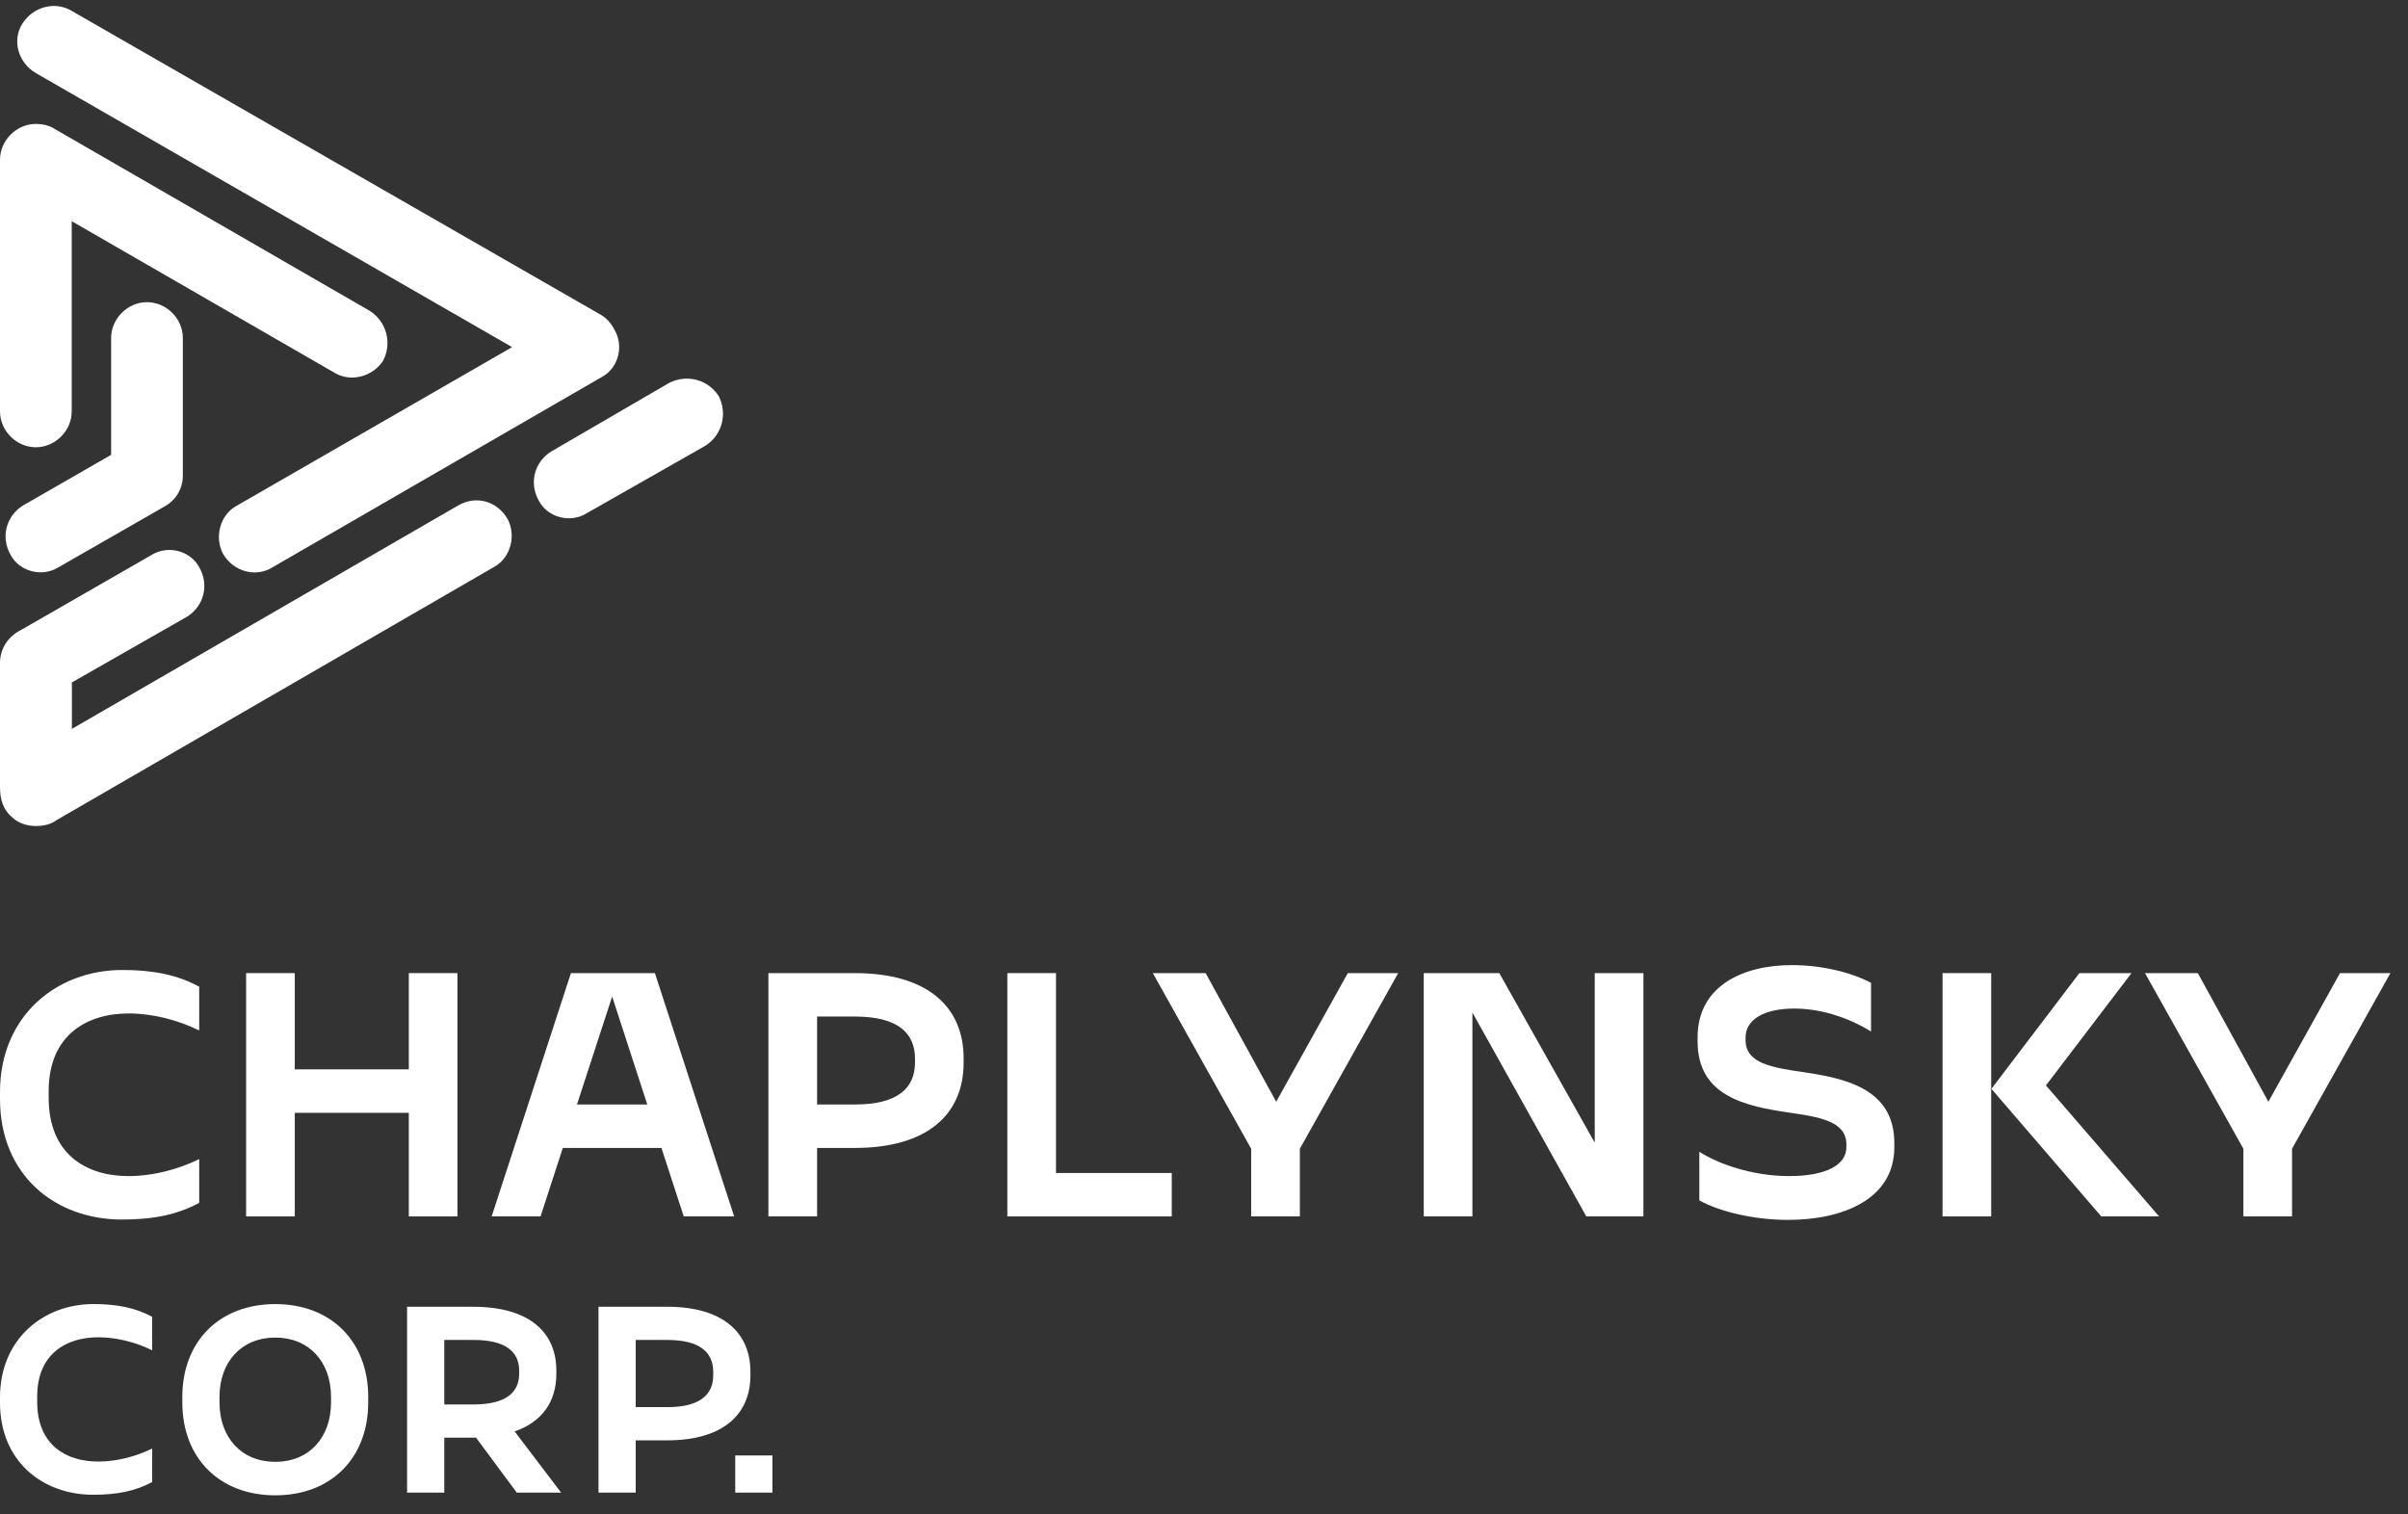 <svg width="97" height="61" viewBox="0 0 97 61" fill="none" xmlns="http://www.w3.org/2000/svg">
<rect x="0" y="0" width="97" height="61" fill="#333333" stroke="none"/>
<path fill-rule="evenodd" clip-rule="evenodd" d="M28.414 17.958C29.078 17.537 29.316 16.689 28.956 15.964C28.536 15.299 27.688 15.062 26.963 15.421L22.195 18.195C21.531 18.615 21.293 19.463 21.714 20.189C22.073 20.853 22.982 21.091 23.646 20.67L28.414 17.958ZM0 16.574C0 17.361 0.665 18.019 1.444 18.019C2.224 18.019 2.889 17.354 2.889 16.574V8.911L13.447 15.001C14.112 15.421 15.014 15.184 15.441 14.52C15.8 13.794 15.563 12.953 14.899 12.526L2.17 5.175C1.987 5.053 1.689 4.992 1.444 4.992C0.665 4.992 0 5.656 0 6.436V16.574ZM6.578 20.433C7.059 20.189 7.365 19.707 7.365 19.165V13.618C7.365 12.831 6.7 12.173 5.92 12.173C5.14 12.173 4.476 12.838 4.476 13.618V18.324L0.915 20.372C0.251 20.792 0.014 21.64 0.434 22.366C0.793 23.03 1.702 23.267 2.367 22.847L6.578 20.433ZM0.481 32.917C0.726 33.161 1.085 33.277 1.444 33.277C1.743 33.277 2.048 33.216 2.292 33.032L19.903 22.84C20.568 22.481 20.805 21.572 20.446 20.907C20.025 20.182 19.178 19.945 18.452 20.365L2.896 29.364V27.492L7.541 24.841C8.205 24.42 8.443 23.573 8.022 22.847C7.663 22.182 6.754 21.945 6.09 22.366L0.841 25.383C0.359 25.62 0 26.102 0 26.706V31.71C0 32.198 0.122 32.619 0.481 32.917ZM24.25 15.184C24.915 14.825 25.152 13.916 24.732 13.251C24.61 13.007 24.433 12.831 24.25 12.709L2.835 0.408C2.17 0.048 1.329 0.285 0.902 0.95C0.481 1.615 0.719 2.517 1.444 2.944L20.629 13.984L9.528 20.379C8.863 20.738 8.626 21.647 8.985 22.311C9.406 23.037 10.314 23.274 10.979 22.854L24.25 15.184Z" fill="white"/>
<path fill-rule="evenodd" clip-rule="evenodd" d="M17.897 56.581V53.981H19.063C20.41 53.981 20.913 54.484 20.913 55.223V55.34C20.913 56.078 20.41 56.581 19.063 56.581H17.897ZM22.411 55.351V55.212C22.411 53.66 21.299 52.645 19.063 52.645H16.398V60.133H17.897V57.919H19.063C19.101 57.919 19.136 57.916 19.174 57.916L20.817 60.133H22.604L20.732 57.667C21.852 57.277 22.411 56.449 22.411 55.351Z" fill="white"/>
<path fill-rule="evenodd" clip-rule="evenodd" d="M28.731 55.394C28.731 56.164 28.229 56.688 26.881 56.688H25.608V53.982H26.881C28.229 53.982 28.731 54.506 28.731 55.276V55.394ZM26.881 52.645H24.109V60.133H25.608V58.026H26.881C29.116 58.026 30.229 56.989 30.229 55.404V55.266C30.229 53.682 29.116 52.645 26.881 52.645H26.881Z" fill="white"/>
<path fill-rule="evenodd" clip-rule="evenodd" d="M13.335 56.496C13.335 57.93 12.436 58.892 11.089 58.892C9.741 58.892 8.842 57.93 8.842 56.496V56.282C8.842 54.848 9.74 53.886 11.089 53.886C12.437 53.886 13.335 54.848 13.335 56.282V56.496ZM11.089 52.537C8.842 52.537 7.344 54.035 7.344 56.282V56.496C7.344 58.743 8.842 60.241 11.089 60.241C13.336 60.241 14.833 58.743 14.833 56.496V56.282C14.833 54.035 13.335 52.537 11.089 52.537Z" fill="white"/>
<path fill-rule="evenodd" clip-rule="evenodd" d="M6.10352e-05 56.292V56.506C6.10352e-05 58.86 1.701 60.218 3.755 60.218C4.718 60.218 5.457 60.069 6.131 59.705V58.356C5.478 58.678 4.698 58.881 3.959 58.881C2.654 58.881 1.498 58.207 1.498 56.474V56.259C1.498 54.548 2.664 53.874 3.959 53.874C4.698 53.874 5.478 54.077 6.131 54.398V53.05C5.457 52.686 4.718 52.536 3.766 52.536C1.733 52.536 6.10352e-05 53.96 6.10352e-05 56.292V56.292Z" fill="white"/>
<path fill-rule="evenodd" clip-rule="evenodd" d="M51.408 44.384L48.566 39.203H46.438L50.4 46.279V49.005H52.361V46.279L56.323 39.203H54.293L51.408 44.384Z" fill="white"/>
<path fill-rule="evenodd" clip-rule="evenodd" d="M4.915 49.131C6.175 49.131 7.142 48.935 8.024 48.459V46.695C7.17 47.115 6.147 47.381 5.181 47.381C3.473 47.381 1.961 46.499 1.961 44.23V43.951C1.961 41.71 3.487 40.828 5.181 40.828C6.147 40.828 7.17 41.094 8.024 41.513V39.75C7.142 39.274 6.175 39.077 4.929 39.077C2.269 39.077 6.10352e-05 40.94 6.10352e-05 43.992V44.272C6.10352e-05 47.352 2.227 49.131 4.915 49.131Z" fill="white"/>
<path fill-rule="evenodd" clip-rule="evenodd" d="M72.654 43.193C71.394 43.012 70.316 42.843 70.316 41.905V41.793C70.316 41.079 71.057 40.631 72.276 40.631C73.495 40.631 74.628 41.093 75.37 41.555V39.594C74.544 39.161 73.368 38.881 72.178 38.881C70.245 38.881 68.383 39.693 68.383 41.793V41.961C68.383 44.181 70.358 44.566 72.038 44.818C73.298 45 74.377 45.167 74.377 46.106V46.218C74.377 46.932 73.555 47.38 72.071 47.38C70.587 47.38 69.21 46.89 68.453 46.4V48.36C69.293 48.822 70.666 49.145 72.038 49.145C74.195 49.145 76.308 48.332 76.308 46.218V46.05C76.308 43.86 74.335 43.445 72.654 43.193Z" fill="white"/>
<path fill-rule="evenodd" clip-rule="evenodd" d="M85.862 39.203H83.762L80.219 43.865L84.644 49.005H86.973L82.416 43.727L85.862 39.203Z" fill="white"/>
<path d="M80.21 39.203H78.25V49.005H80.21V39.203Z" fill="white"/>
<path fill-rule="evenodd" clip-rule="evenodd" d="M64.24 46.033L60.395 39.203H57.352V49.005H59.312V40.792L63.9 49.005H66.201V39.203H64.24V46.033Z" fill="white"/>
<path fill-rule="evenodd" clip-rule="evenodd" d="M42.538 39.203H40.578V49.005H47.201V47.255H42.538V39.203Z" fill="white"/>
<path fill-rule="evenodd" clip-rule="evenodd" d="M36.858 42.801C36.858 43.81 36.2 44.496 34.435 44.496H32.914V40.953H34.435C36.2 40.953 36.858 41.64 36.858 42.648V42.801V42.801ZM34.435 39.203H30.953V49.005H32.914V46.246H34.435C37.361 46.246 38.817 44.888 38.817 42.816V42.634C38.817 40.562 37.361 39.203 34.435 39.203Z" fill="white"/>
<path fill-rule="evenodd" clip-rule="evenodd" d="M24.659 40.148L26.074 44.496H23.242L24.659 40.148ZM22.672 46.246H26.644L27.543 49.005H29.574L26.381 39.203H22.998L19.805 49.005H21.774L22.672 46.246Z" fill="white"/>
<path fill-rule="evenodd" clip-rule="evenodd" d="M11.875 44.832H16.468V49.005H18.427V39.203H16.468V43.081H11.875V39.203H9.914V49.005H11.875V44.832Z" fill="white"/>
<path fill-rule="evenodd" clip-rule="evenodd" d="M94.261 39.203L91.376 44.384L88.534 39.203H86.406L90.369 46.279V49.005H92.329V46.279L96.292 39.203H94.261Z" fill="white"/>
<path d="M31.115 58.635H29.617V60.132H31.115V58.635Z" fill="white"/>
</svg>
